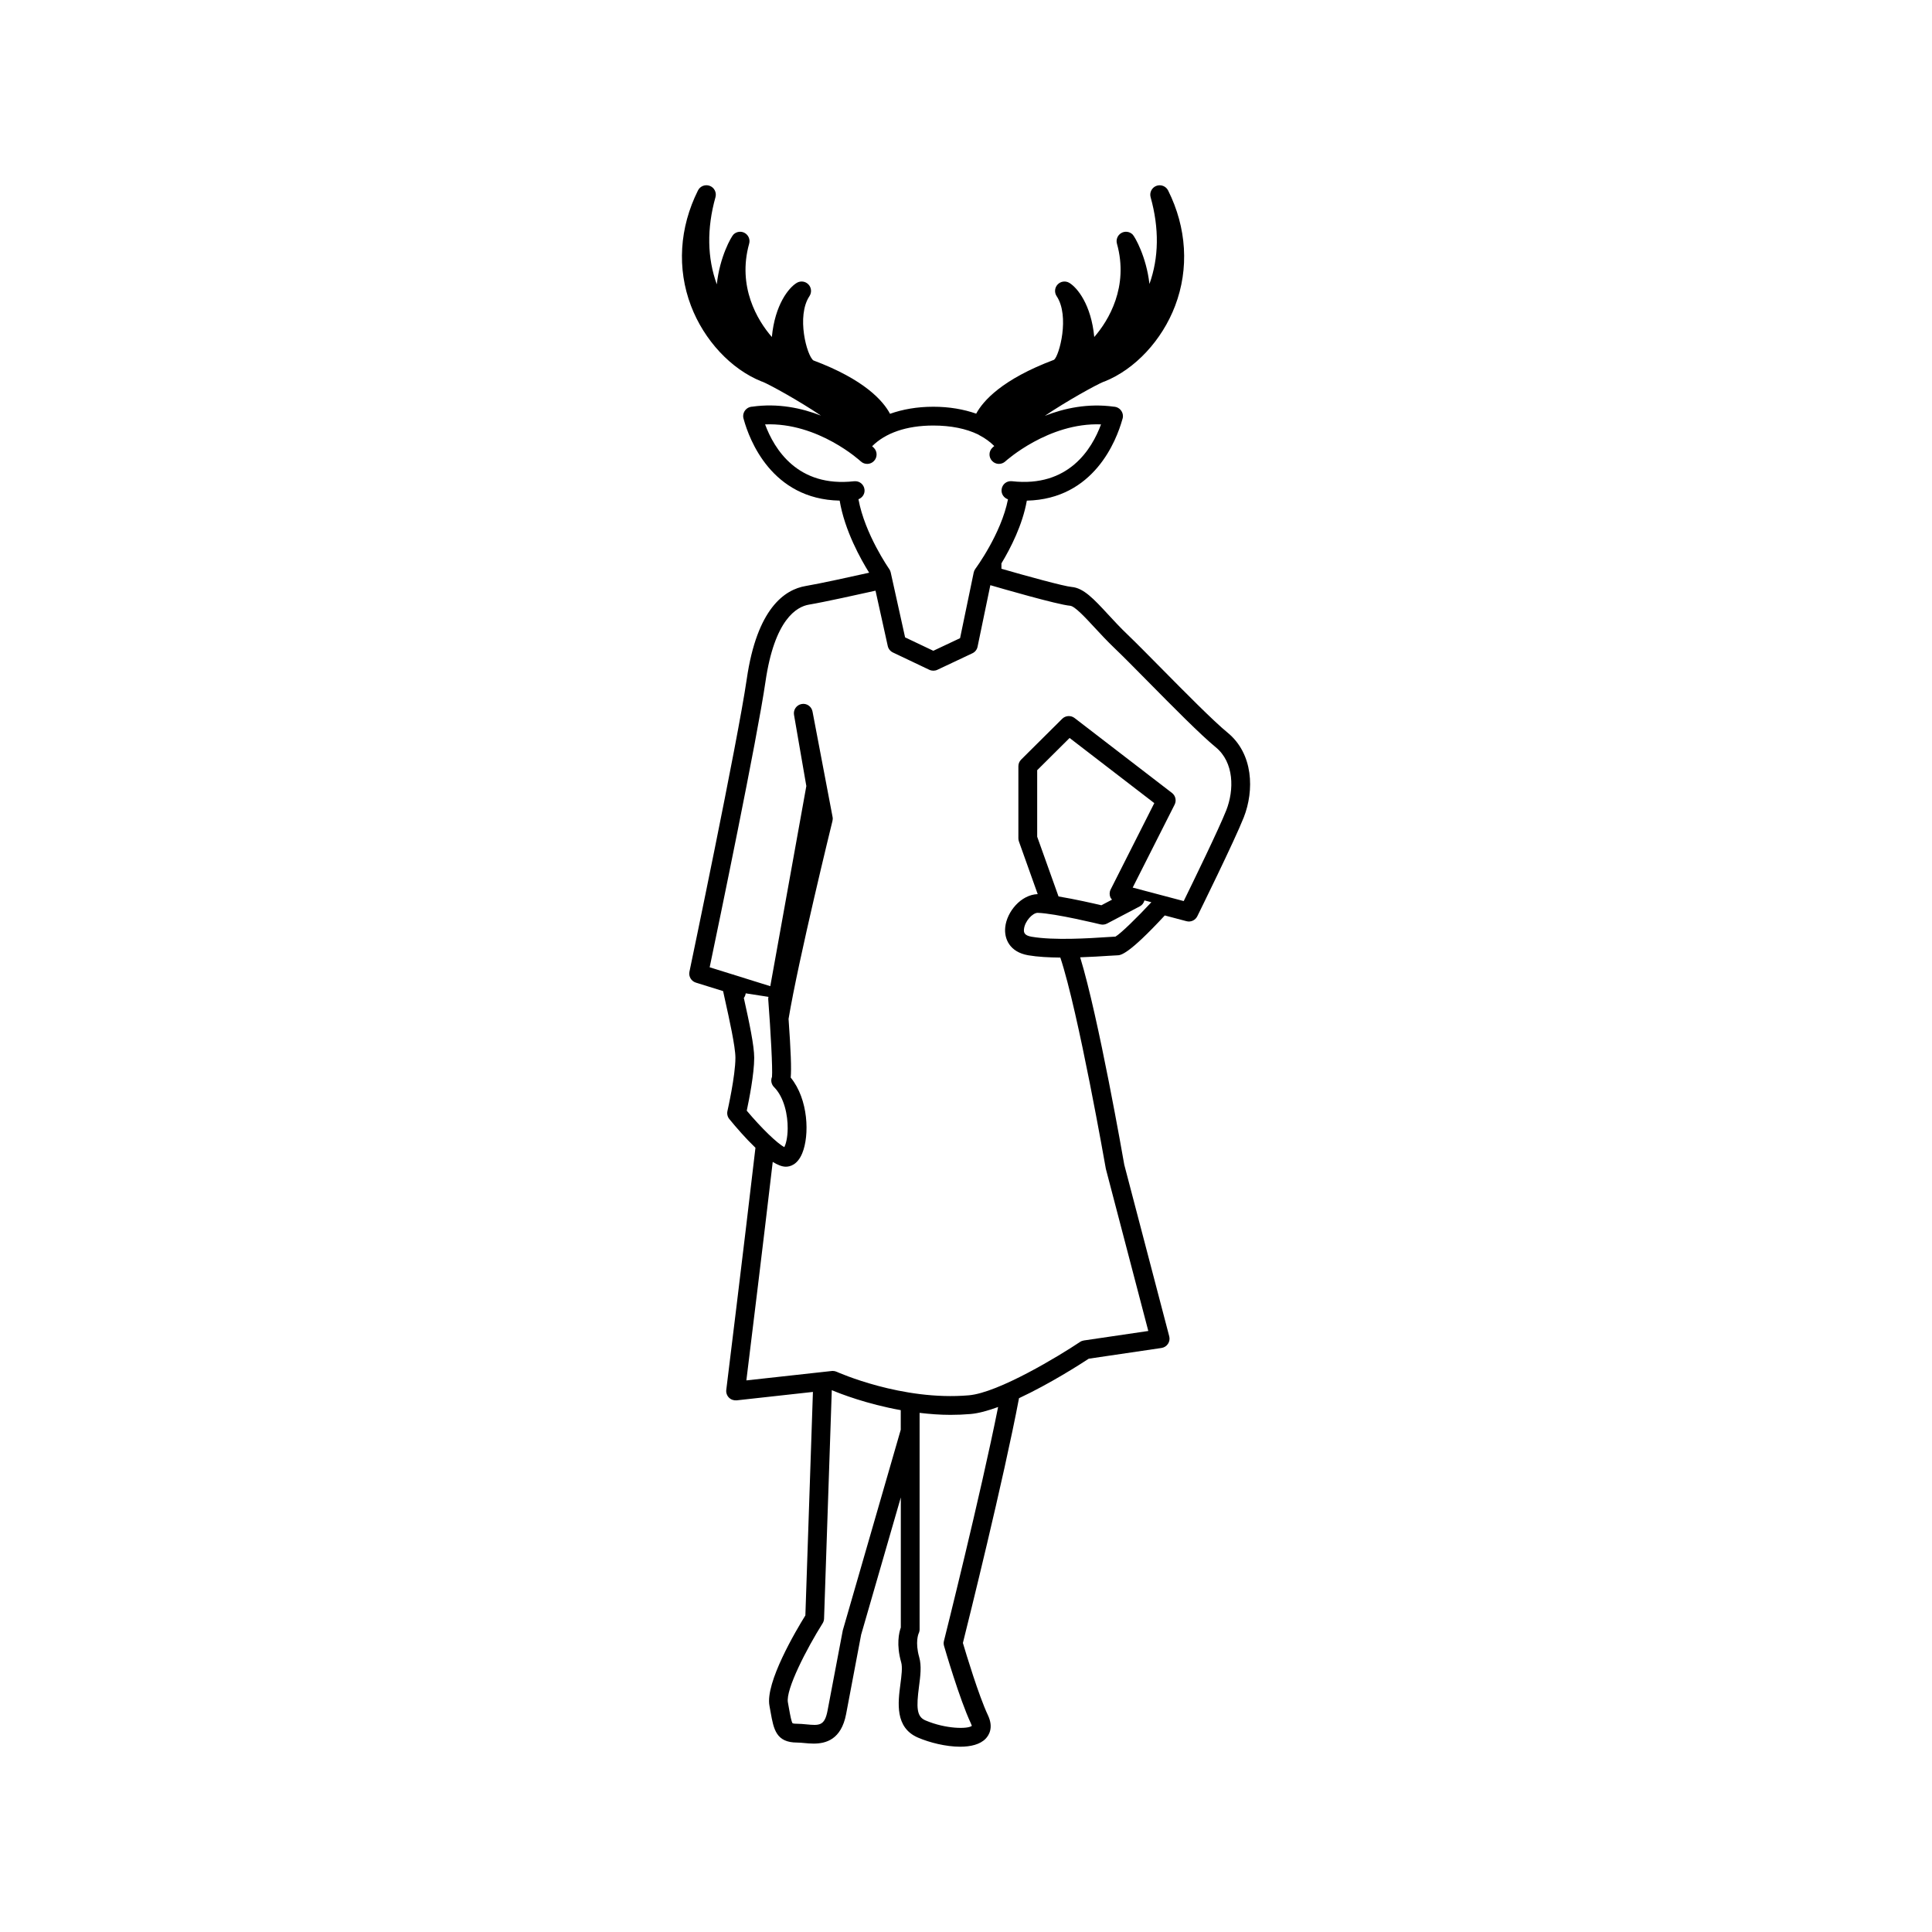 <?xml version="1.0" encoding="UTF-8"?>
<!-- Uploaded to: ICON Repo, www.svgrepo.com, Generator: ICON Repo Mixer Tools -->
<svg fill="#000000" width="800px" height="800px" version="1.1" viewBox="144 144 512 512" xmlns="http://www.w3.org/2000/svg">
 <path d="m469.31 338.15c-3.766-3.082-11.441-10.859-17.613-17.105-3.531-3.578-6.75-6.832-8.867-8.859-1.91-1.82-3.621-3.672-5.168-5.348-3.769-4.082-6.5-7.027-9.664-7.289-2.004-0.168-11.809-2.859-18.609-4.824v-1.426c2.418-4 5.598-10.207 6.731-16.625 17.812-0.402 23.758-15.996 25.297-21.473 0.113-0.289 0.176-0.598 0.176-0.918 0-1.246-0.93-2.32-2.164-2.488-0.07-0.012-0.141-0.016-0.211-0.016-6.867-0.957-13.16 0.391-18.332 2.426 5.973-4.027 13.434-8.129 15.512-9.008 0.109-0.023 0.219-0.066 0.324-0.105 8.062-3.227 15.223-10.91 18.695-20.043 3.742-9.84 3.078-20.695-1.855-30.574-0.574-1.148-1.941-1.668-3.129-1.211-1.195 0.457-1.852 1.762-1.508 2.996 2.309 8.266 2.184 16.059-0.312 22.996-0.809-7.238-3.891-12.551-4.449-13.105-0.809-0.809-2.055-0.961-3.019-0.391-0.977 0.574-1.453 1.73-1.141 2.824 3.176 11.387-2.184 20.336-6.016 24.727-0.812-8.559-4.469-13.059-6.606-14.348-0.992-0.598-2.285-0.43-3.086 0.414-0.809 0.844-0.922 2.137-0.273 3.109 3.527 5.297 0.688 15.797-0.688 16.859-13.789 5.184-18.805 10.891-20.633 14.277-3.328-1.156-7.109-1.832-11.367-1.832-4.305 0-8.121 0.688-11.469 1.871-1.785-3.371-6.719-9.062-20.309-14.148-1.73-1.23-4.57-11.73-1.043-17.031 0.648-0.973 0.535-2.266-0.273-3.109-0.805-0.844-2.09-1.012-3.086-0.414-2.141 1.285-5.793 5.785-6.606 14.348-3.836-4.391-9.191-13.34-6.016-24.727 0.309-1.094-0.164-2.25-1.141-2.824-0.957-0.562-2.211-0.414-3.019 0.391-0.555 0.555-3.637 5.867-4.41 13.207-2.539-6.965-2.68-14.789-0.355-23.102 0.344-1.242-0.309-2.539-1.508-2.996-1.188-0.457-2.555 0.055-3.129 1.211-4.934 9.875-5.598 20.73-1.855 30.574 3.473 9.133 10.637 16.816 18.695 20.043 0.105 0.039 0.215 0.078 0.324 0.105 2.07 0.879 9.469 4.941 15.43 8.949-5.156-2.012-11.418-3.336-18.246-2.363-0.07 0-0.141 0.004-0.211 0.016-1.238 0.168-2.164 1.242-2.164 2.488 0 0.324 0.066 0.645 0.184 0.938h-0.004c1.438 5.191 7.336 21.105 25.395 21.453 1.328 7.973 5.656 15.656 7.816 19.105-4.266 0.953-13.199 2.918-16.785 3.516-5.648 0.938-12.938 5.981-15.652 24.656-2.406 16.574-15.062 76.953-15.188 77.562-0.266 1.258 0.473 2.508 1.699 2.894l7.219 2.25c0.156 0.734 0.344 1.598 0.57 2.606 1.008 4.531 2.695 12.102 2.695 15.051 0 4.82-2.094 14.027-2.113 14.121-0.168 0.75 0.012 1.535 0.5 2.129 1.812 2.219 4.336 5.133 6.922 7.613-3.188 27.375-7.668 63.602-7.731 64.148-0.094 0.758 0.164 1.516 0.703 2.059 0.539 0.543 1.301 0.797 2.047 0.727l20.211-2.231-2 59.227c-2.465 3.969-10.676 17.805-9.516 23.957l0.309 1.707c0.805 4.488 1.43 8.031 7.027 8.031 0.629 0 1.285 0.07 1.961 0.129 0.699 0.066 1.527 0.145 2.41 0.145 3.262 0 7.316-1.078 8.602-7.805l3.984-21.051 10.516-36.379v34.473c-0.473 1.32-1.246 4.551 0.102 9.234 0.375 1.312 0.078 3.586-0.211 5.781-0.637 4.863-1.512 11.523 4.676 14.168 3.074 1.316 7.391 2.406 11.168 2.406 2.785 0 5.266-0.594 6.742-2.121 0.887-0.922 2.156-2.953 0.617-6.211-2.465-5.238-5.816-16.375-6.641-19.164 1.438-5.742 10.77-43.223 14.871-64.867 8.23-3.84 16.41-9.102 18.48-10.465l19.285-2.844c0.703-0.105 1.328-0.5 1.715-1.094 0.391-0.594 0.516-1.32 0.328-2.004l-11.91-45.449c-0.293-1.688-6.832-39.152-11.691-54.984 2.934-0.102 5.617-0.266 7.481-0.391 1.129-0.074 1.934-0.129 2.301-0.129 0.938 0 2.938-0.105 12.641-10.57l5.746 1.52c1.168 0.305 2.348-0.246 2.875-1.309 0.402-0.812 9.863-19.996 12.316-26.215 2.793-7.125 2.566-16.84-4.305-22.453zm-0.359 20.637c-1.949 4.934-8.785 18.965-11.254 24.008l-13.523-3.578 11.113-21.984c0.539-1.066 0.246-2.375-0.707-3.102l-25.812-19.852c-0.977-0.754-2.391-0.668-3.277 0.211l-10.875 10.809c-0.473 0.469-0.734 1.102-0.734 1.766v19.102c0 0.285 0.051 0.57 0.145 0.832 0 0 2.168 6.094 4.977 13.953-4.426 0.141-8.191 4.664-8.609 8.793-0.305 3.023 1.141 6.555 6.102 7.414 2.504 0.43 5.496 0.578 8.504 0.609 4.773 14.324 11.945 55.363 12.062 55.988l11.25 42.965-17.078 2.516c-0.363 0.055-0.719 0.191-1.023 0.395-5.527 3.703-21.598 13.449-29.445 14.137-17.77 1.547-34.871-6.16-35.043-6.234-0.324-0.148-0.684-0.223-1.039-0.223-0.094 0-0.184 0.004-0.273 0.016l-22.617 2.492c1.121-9.109 4.391-35.711 6.988-57.906 1.273 0.789 2.461 1.273 3.469 1.273 1.074 0 3.062-0.457 4.344-3.543 1.977-4.754 1.656-14.324-3.047-20.074 0.211-2.398 0.035-6.934-0.57-15.555 2.594-15.633 11.527-52.031 11.633-52.449 0.09-0.344 0.102-0.707 0.031-1.062l-5.316-27.945c-0.258-1.348-1.566-2.254-2.898-1.984-1.348 0.246-2.238 1.531-2.004 2.879l3.262 18.855-9.551 53.039-9.426-2.938c-0.191-0.086-0.391-0.164-0.605-0.191l-6.035-1.879c2.356-11.25 12.586-60.543 14.785-75.652 2.394-16.52 8.25-19.906 11.531-20.457 3.926-0.652 13.609-2.797 17.637-3.695l3.242 14.66c0.164 0.754 0.672 1.383 1.363 1.715l9.652 4.59c0.34 0.16 0.707 0.238 1.074 0.238 0.363 0 0.727-0.078 1.062-0.238l9.277-4.375c0.715-0.336 1.223-0.984 1.375-1.75l3.383-16.297c2.582 0.754 17.844 5.18 21.156 5.453 1.23 0.105 4.106 3.211 6.41 5.707 1.617 1.746 3.402 3.672 5.387 5.57 2.102 2 5.277 5.219 8.77 8.754 6.574 6.66 14.031 14.211 18.004 17.457 4.902 4.016 4.93 11.312 2.777 16.77zm-31.559 33.555c-4.562 0.305-14.066 0.93-20.047-0.105-1.977-0.34-2.059-1.211-1.98-2 0.215-2.113 2.293-4.324 3.625-4.324h0.035c4.574 0.129 16.48 3.023 16.602 3.055 0.582 0.141 1.203 0.066 1.75-0.215l8.68-4.559c0.645-0.34 1.062-0.922 1.23-1.578l1.836 0.484c-3.731 4.012-8.09 8.285-9.512 9.109-0.504 0.023-1.262 0.074-2.219 0.133zm0.891-10.484c0.102 0.219 0.27 0.379 0.418 0.559l-2.828 1.488c-2.035-0.484-7.008-1.617-11.352-2.336-2.754-7.688-5.066-14.18-5.656-15.832v-17.629l8.59-8.539 22.445 17.266-11.566 22.887c-0.34 0.668-0.352 1.453-0.051 2.137zm-44.109 198.3c0.164 0.578 4.125 14.203 7.113 20.543 0.184 0.398 0.223 0.629 0.266 0.66-1.008 0.883-6.863 0.887-12.32-1.445-2.336-0.996-2.406-3.453-1.691-8.938 0.367-2.824 0.719-5.492 0.059-7.797-1.141-4.004-0.184-6.219-0.164-6.266 0.168-0.344 0.266-0.727 0.266-1.117v-57.375c2.641 0.305 5.352 0.527 8.172 0.527 1.762 0 3.543-0.07 5.332-0.223 2.129-0.184 4.648-0.887 7.305-1.859-4.648 23.32-14.227 61.496-14.352 61.988-0.117 0.43-0.109 0.879 0.016 1.301zm-36.508 20.812c-0.832-0.078-1.652-0.156-2.43-0.156-0.918 0-1.172-0.125-1.184-0.125-0.312-0.344-0.645-2.18-0.938-3.793l-0.312-1.75c-0.633-3.379 5-14.285 9.199-20.949 0.238-0.375 0.367-0.805 0.383-1.246l2.047-60.547c2.25 0.957 9.242 3.676 18.277 5.301v5.188l-15.363 53.18-4.039 21.273c-0.777 4.082-2.203 3.953-5.641 3.625zm-15.77-162.63c0.594-2.789 1.977-9.707 1.977-14.023 0-3.184-1.293-9.297-2.75-15.852 0.285-0.348 0.43-0.777 0.5-1.219l6.031 0.934c-0.031 0.184-0.086 0.363-0.07 0.559 0.664 8.703 1.195 18.535 1.004 20.621-0.059 0.141-0.105 0.285-0.133 0.434-0.18 0.828 0.07 1.691 0.668 2.289 2.723 2.738 3.656 7.469 3.621 10.98-0.023 2.551-0.516 4.203-0.879 4.938-1.852-0.938-6.113-5.062-9.969-9.66zm4.863-181.87c14.09-0.578 25.234 9.691 25.352 9.801 1.012 0.938 2.594 0.883 3.523-0.125 0.938-1.008 0.887-2.582-0.113-3.523-0.043-0.043-0.199-0.184-0.402-0.363 3.477-3.477 9.023-5.488 16.215-5.488 4.676 0 8.684 0.828 11.871 2.363l0.426 0.254c1.496 0.773 2.762 1.73 3.859 2.812-0.238 0.211-0.426 0.375-0.473 0.418-1.004 0.938-1.059 2.516-0.113 3.523 0.938 1.012 2.508 1.066 3.523 0.125 0.121-0.109 11.441-10.336 25.352-9.801-2.418 6.555-8.621 16.746-23.59 15.062-1.441-0.156-2.606 0.832-2.758 2.203-0.129 1.188 0.613 2.227 1.695 2.594-1.797 9.145-8.559 18.309-8.641 18.41-0.219 0.293-0.367 0.629-0.445 0.988l-3.613 17.398-7.09 3.344-7.481-3.555-3.812-17.215c-0.074-0.324-0.203-0.629-0.395-0.898-0.074-0.105-6.477-9.293-8.152-18.496 1.039-0.395 1.734-1.41 1.605-2.562-0.148-1.367-1.352-2.356-2.758-2.203-14.953 1.68-21.164-8.516-23.586-15.066z"/>
</svg>